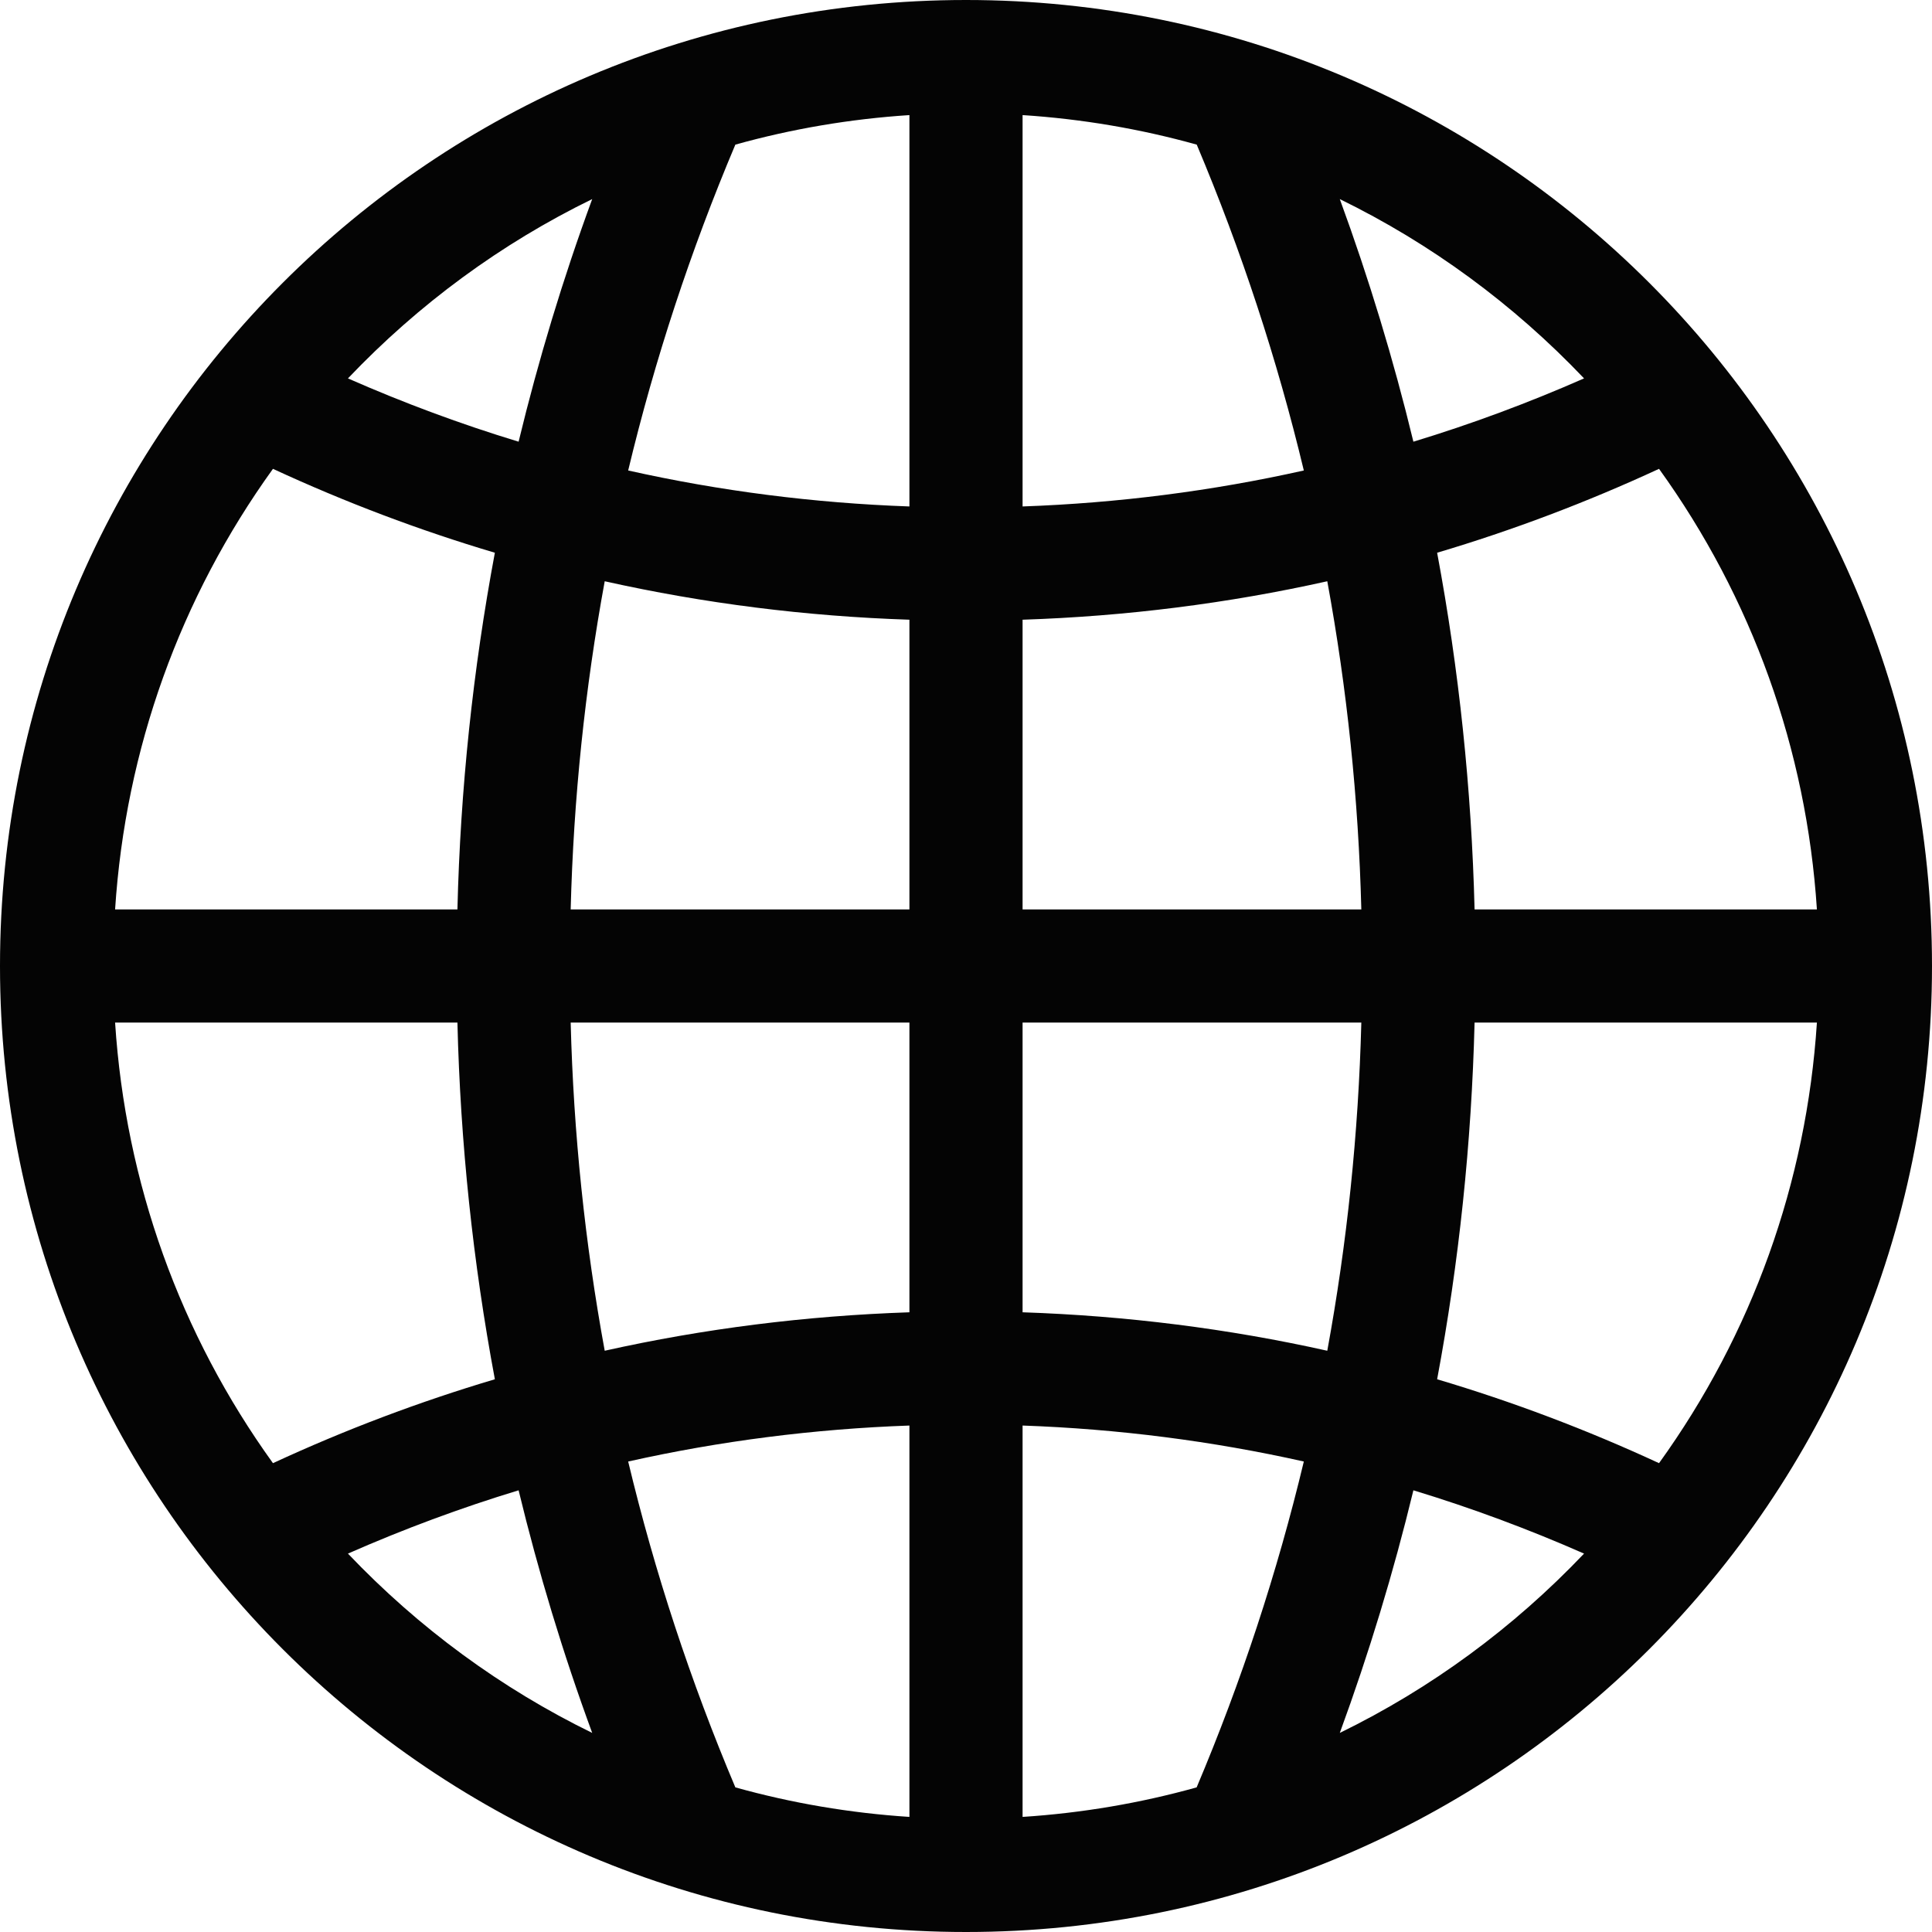 <svg width="21" height="21" viewBox="0 0 21 21" fill="none" xmlns="http://www.w3.org/2000/svg">
<g id="Group">
<g id="Group_2">
<path id="Vector" d="M10.5 0C4.697 0 0 4.696 0 10.5C0 16.303 4.696 21 10.5 21C16.303 21 21 16.304 21 10.5C21 4.697 16.304 0 10.5 0ZM6.437 2.164C6.119 3.029 5.853 3.909 5.637 4.801C5.008 4.61 4.389 4.38 3.782 4.113C4.551 3.305 5.447 2.647 6.437 2.164ZM2.967 5.096C3.753 5.46 4.558 5.764 5.379 6.008C5.141 7.28 5.004 8.574 4.972 9.885H1.251C1.364 8.144 1.958 6.496 2.967 5.096ZM2.967 15.904C1.958 14.504 1.364 12.856 1.251 11.115H4.972C5.004 12.427 5.141 13.72 5.379 14.992C4.558 15.236 3.753 15.54 2.967 15.904ZM3.782 16.887C4.389 16.62 5.008 16.39 5.637 16.199C5.853 17.091 6.119 17.971 6.437 18.836C5.448 18.353 4.551 17.695 3.782 16.887ZM9.885 19.749C9.239 19.707 8.605 19.599 7.993 19.428C7.506 18.275 7.117 17.092 6.828 15.886C7.825 15.663 8.846 15.532 9.885 15.495V19.749ZM9.885 14.264C8.759 14.302 7.653 14.441 6.573 14.682C6.358 13.511 6.234 12.321 6.203 11.115H9.885V14.264ZM9.885 9.885H6.203C6.234 8.679 6.358 7.489 6.573 6.318C7.653 6.559 8.759 6.699 9.885 6.736V9.885ZM9.885 5.505C8.846 5.468 7.825 5.337 6.828 5.114C7.117 3.908 7.506 2.725 7.993 1.572C8.605 1.401 9.239 1.293 9.885 1.251V5.505ZM18.033 5.096C19.042 6.496 19.636 8.144 19.749 9.885H16.028C15.995 8.574 15.859 7.28 15.621 6.008C16.442 5.764 17.247 5.46 18.033 5.096ZM17.218 4.113C16.611 4.38 15.992 4.61 15.363 4.801C15.147 3.909 14.88 3.029 14.563 2.164C15.552 2.647 16.449 3.305 17.218 4.113ZM11.115 1.251C11.761 1.293 12.395 1.401 13.008 1.572C13.494 2.725 13.883 3.908 14.172 5.114C13.175 5.337 12.154 5.468 11.115 5.505V1.251ZM11.115 6.736C12.241 6.699 13.347 6.559 14.427 6.318C14.642 7.489 14.766 8.679 14.797 9.885H11.115V6.736ZM13.007 19.428C12.395 19.599 11.761 19.707 11.115 19.749V15.495C12.154 15.532 13.175 15.663 14.172 15.886C13.883 17.092 13.494 18.275 13.007 19.428ZM11.115 14.264V11.115H14.797C14.766 12.321 14.642 13.511 14.427 14.682C13.347 14.441 12.241 14.302 11.115 14.264ZM14.563 18.836C14.88 17.971 15.147 17.091 15.363 16.199C15.992 16.39 16.611 16.62 17.218 16.887C16.449 17.695 15.553 18.353 14.563 18.836ZM18.033 15.904C17.247 15.54 16.442 15.236 15.621 14.992C15.859 13.72 15.995 12.427 16.028 11.115H19.749C19.636 12.856 19.042 14.504 18.033 15.904Z" fill="#040404"/>
</g>
</g>
</svg>
